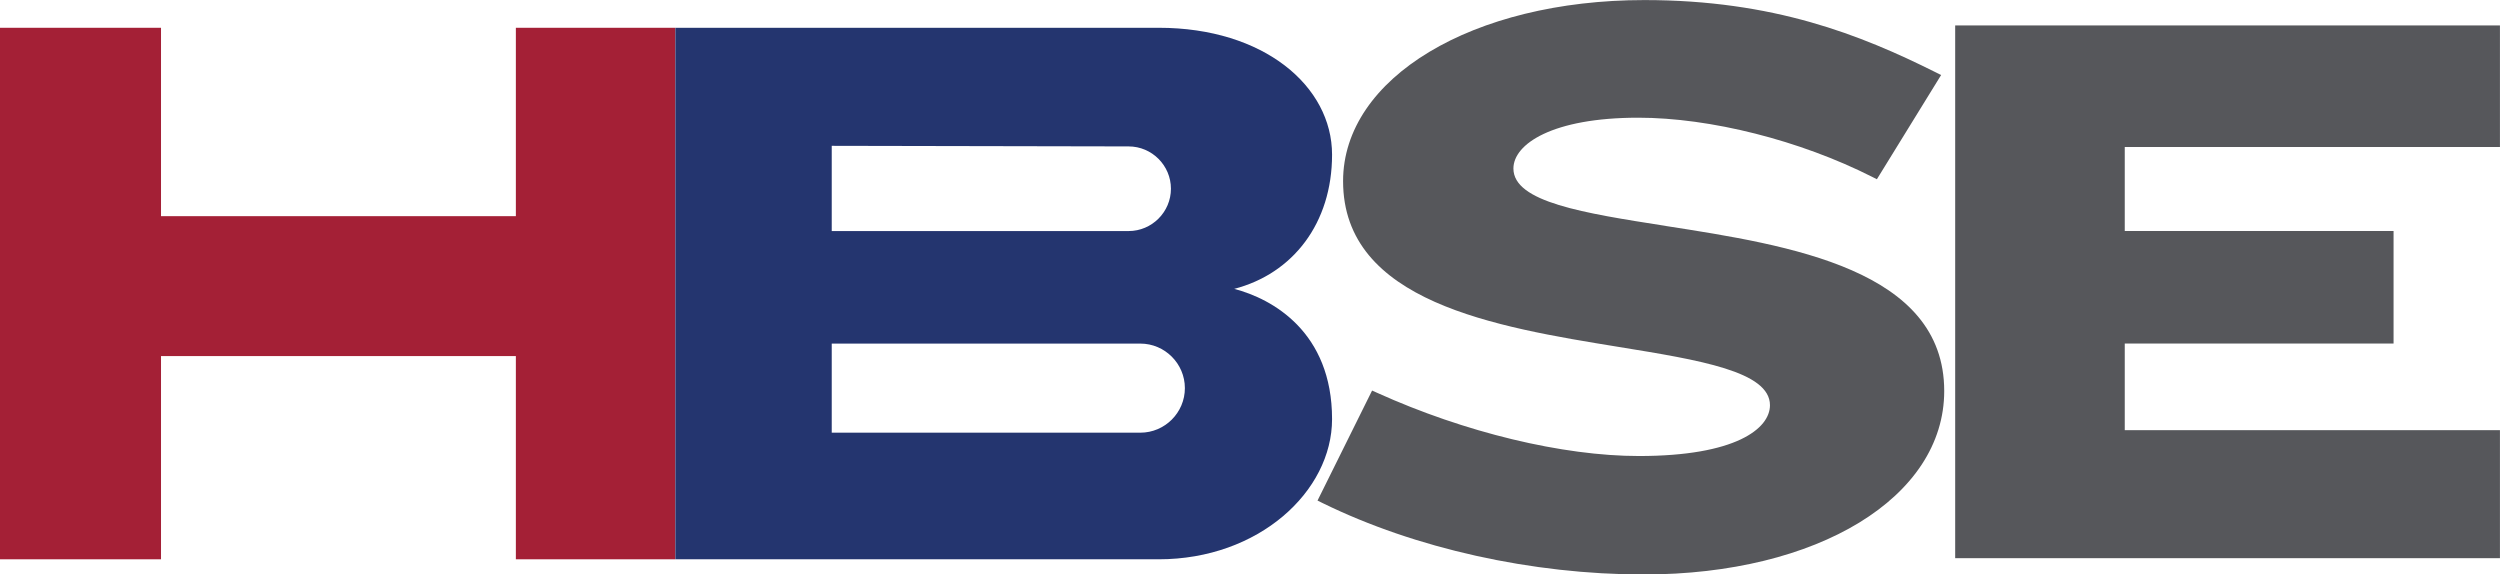 <?xml version="1.0" encoding="UTF-8"?>
<svg id="Layer_1" data-name="Layer 1" xmlns="http://www.w3.org/2000/svg" viewBox="0 0 426.52 98">
  <defs>
    <style>
      .cls-1 {
        fill: #a42036;
        fill-rule: evenodd;
      }

      .cls-1, .cls-2, .cls-3 {
        stroke-width: 0px;
      }

      .cls-2 {
        fill: #56575b;
      }

      .cls-3 {
        fill: #24356f;
      }
    </style>
  </defs>
  <polygon class="cls-1" points="115.21 4.74 115.21 95.42 88.01 95.42 88.01 60.75 27.47 60.75 27.47 95.42 0 95.42 0 4.74 27.47 4.74 27.47 36.88 88.01 36.88 88.01 4.74 115.21 4.74 115.21 4.74"/>
  <path class="cls-3" d="m210.55,49.29c10.05-2.61,16.71-11.22,16.71-22.9s-11.63-21.65-29.57-21.65h-82.47v90.68h82.47c17.04,0,29.57-11.56,29.57-23.92,0-14.85-10.16-20.52-16.71-22.22Zm-68.65-24.41l50.65.1c3.97,0,7.22,3.25,7.22,7.22h0c0,3.97-3.25,7.22-7.22,7.22h-50.65v-14.54Zm60.25,41.34c0,4.18-3.42,7.6-7.6,7.6h-52.65v-15.2h52.65c4.18,0,7.6,3.42,7.6,7.6h0Z"/>
  <path class="cls-2" d="m284.17,38.54c-13.94-2.18-25.97-4.05-25.97-9.79,0-4.18,6.66-8.67,21.28-8.67,12.32,0,27.62,3.87,39.92,10.09l.81.41,10.96-17.78-.96-.48c-12.79-6.39-27.65-12.31-49.66-12.31-29.31,0-51.41,13.28-51.41,30.89,0,20.64,26.08,24.88,47.04,28.29,13.84,2.25,25.79,4.19,25.79,9.94,0,4-5.85,8.67-22.35,8.67-13.03,0-29.73-4.03-44.66-10.78l-.87-.39-9.31,18.77.89.44c15.77,7.73,35.73,12.17,54.75,12.17,29.71,0,51.28-13.16,51.28-31.3,0-20.74-26.35-24.86-47.52-28.16Z"/>
  <path class="cls-2" d="m333.57,95.23V4.34h92.94v20.74h-64.01v14.33h45.86v19.2h-45.86v14.78h64.01v21.84h-92.94Z"/>
</svg>